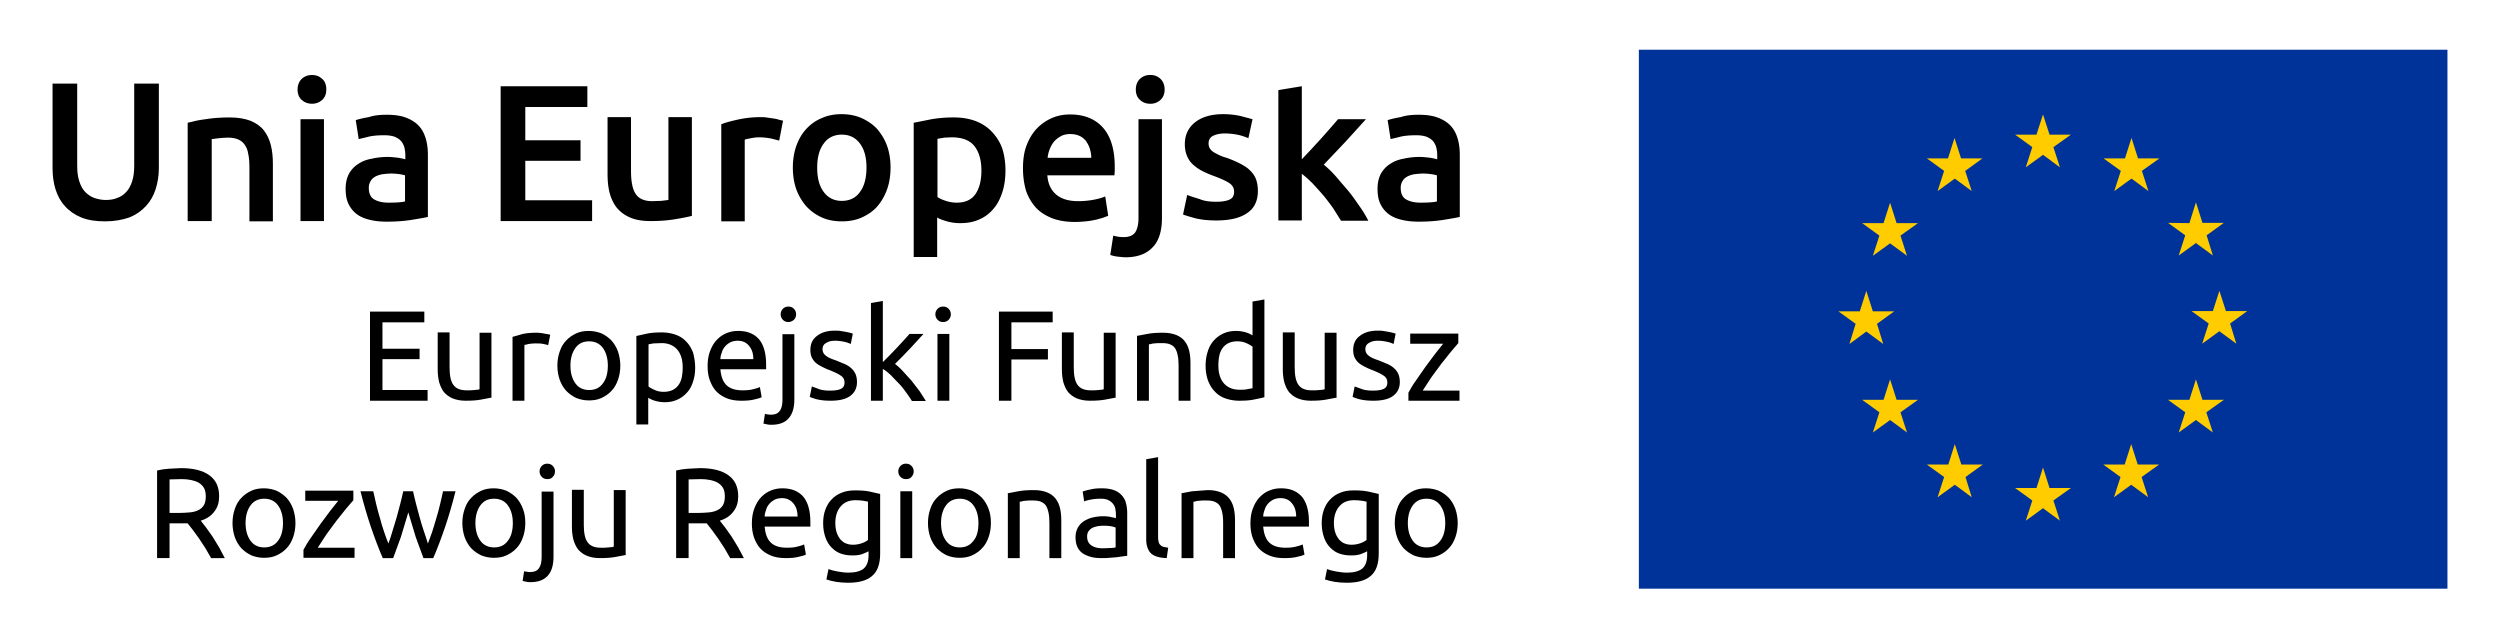 <svg xmlns="http://www.w3.org/2000/svg" xmlns:xlink="http://www.w3.org/1999/xlink" width="841.895" height="214.992" xmlns:v="https://vecta.io/nano"><path d="M551.898 16.745h272.3v181.5h-272.3z" fill="#039"/><g fill="#fc0"><path d="M685.798 45.345h-7.2l5.8 4.2-2.2 6.8 5.8-4.2 5.7 4.2-2.2-6.8 5.9-4.2h-7.2l-2.2-6.8zm-29.8 8h-7.1l5.8 4.2-2.2 6.8 5.8-4.2 5.7 4.2-2.2-6.8 5.8-4.2h-7.2l-2.2-6.9zm-16 26l5.9-4.2h-7.2l-2.2-6.9-2.2 6.9h-7.2l5.8 4.2-2.2 6.8 5.8-4.2 5.7 4.2zm-20.9 25.5l5.8 4.2-2.1 6.8 5.7-4.2 5.7 4.2-2.1-6.8 5.8-4.2h-7.2l-2.2-6.9-2.2 6.9z"/><use xlink:href="#B"/><path d="M663.998 167.445l-2.1-6.8 5.8-4.2h-7.2l-2.2-6.9-2.2 6.9h-7.2l5.8 4.2-2.2 6.8 5.8-4.2z"/><use xlink:href="#B" x="51.5" y="29.7"/><use xlink:href="#B" x="81.2" y="21.8"/><use xlink:href="#B" x="103"/><path d="M747.398 111.545l5.7 4.2-2.1-6.8 5.8-4.2h-7.2l-2.2-6.8-2.2 6.8h-7.2l5.8 4.2-2.2 6.8zm-10.1-36.4l-7.2-.1 5.8 4.2-2.2 6.8 5.8-4.2 5.7 4.2-2.1-6.8 5.8-4.2h-7.2l-2.2-6.9zm-16-17.6l5.9-4.2h-7.2l-2.2-6.9-2.2 6.9h-7.2l5.8 4.2-2.2 6.8 5.8-4.2 5.7 4.2z"/></g><path d="M124.598 134.945v-30h18.3v3.6h-14.1v8.9h12.5v3.5h-12.5v10.4h15.2v3.6z"/><use xlink:href="#C"/><path d="M180.798 112.045c.3 0 .7 0 1.2.1.4 0 .9.1 1.3.2s.8.1 1.2.2.6.1.8.2l-.7 3.5c-.3-.1-.8-.3-1.6-.4-.7-.2-1.7-.2-2.8-.2-.8 0-1.5.1-2.2.2-.7.2-1.2.3-1.4.3v18.8h-4v-21.5l3.5-1c1.4-.3 3-.4 4.7-.4z"/><use xlink:href="#D"/><path d="M234.098 123.745c0 1.7-.2 3.3-.7 4.7-.4 1.4-1.1 2.7-2 3.7s-1.9 1.8-3.2 2.4-2.7.9-4.3.9a11.59 11.59 0 0 1-3.4-.5c-1-.3-1.7-.7-2.2-1v9h-4v-29.8l3.6-.8c1.4-.3 3.1-.4 5-.4 1.7 0 3.3.3 4.7.8s2.6 1.3 3.5 2.3c1 1 1.7 2.2 2.3 3.7.4 1.6.7 3.2.7 5zm-4.2 0c0-2.6-.6-4.6-1.9-6.1-1.3-1.4-3-2.1-5.2-2.1l-2.8.1-1.6.3v14.2c.5.4 1.2.8 2.1 1.2s1.9.6 3 .6c1.2 0 2.1-.2 3-.6a5.51 5.51 0 0 0 2-1.7c.5-.7.9-1.6 1.1-2.6a17.61 17.61 0 0 0 .3-3.3zm8.4-.5c0-2 .3-3.7.9-5.2s1.3-2.7 2.3-3.7 2-1.7 3.3-2.2c1.2-.5 2.5-.7 3.8-.7 3 0 5.3.9 7 2.8 1.6 1.9 2.4 4.8 2.4 8.6v.7.8h-15.4c.2 2.3.8 4.1 2 5.3s3 1.8 5.5 1.8c1.4 0 2.6-.1 3.6-.4 1-.2 1.7-.5 2.2-.7l.6 3.4c-.5.3-1.3.5-2.6.8-1.2.3-2.6.4-4.2.4-2 0-3.7-.3-5.1-.9s-2.6-1.4-3.5-2.4-1.6-2.3-2.1-3.7-.7-3-.7-4.7zm15.4-2.2c0-1.8-.4-3.3-1.4-4.5-.9-1.2-2.2-1.8-3.9-1.8-.9 0-1.7.2-2.4.5-.7.4-1.3.8-1.8 1.4s-.9 1.2-1.1 2c-.3.8-.5 1.5-.5 2.3h11.1zm6.1 22c-.3 0-.8 0-1.3-.1l-1.4-.3.5-3.3c.3.1.6.2 1 .2.4.1.7.1 1 .1 1.4 0 2.4-.4 3-1.3.6-.8.9-2.1.9-3.7v-22.1h4v22c0 2.9-.7 5-2 6.4-1.2 1.4-3.2 2.1-5.7 2.1zm5.7-34.6c-.7 0-1.3-.2-1.8-.7s-.8-1.1-.8-1.9.3-1.4.8-1.9 1.1-.7 1.8-.7 1.3.2 1.8.7.8 1.1.8 1.9-.3 1.4-.8 1.9c-.5.4-1.1.7-1.8.7zm14 23.1c1.6 0 2.9-.2 3.7-.6s1.2-1.1 1.2-2.1-.4-1.8-1.2-2.3c-.8-.6-2.1-1.2-3.8-1.9-.9-.3-1.7-.7-2.5-1.1s-1.5-.8-2.1-1.3-1-1.1-1.4-1.8c-.3-.7-.5-1.5-.5-2.6 0-2 .7-3.6 2.2-4.7 1.5-1.2 3.5-1.8 6-1.8.6 0 1.3 0 1.9.1l1.8.3 1.4.3 1 .3-.7 3.5a8.84 8.84 0 0 0-2-.7c-.9-.2-2-.4-3.3-.4-1.1 0-2.1.2-2.9.7-.8.4-1.3 1.1-1.3 2.1 0 .5.1.9.3 1.3s.5.7.9 1 .9.6 1.4.8c.6.3 1.3.5 2.1.8l2.9 1.2c.8.4 1.5.8 2.1 1.4.6.5 1 1.1 1.4 1.9.3.7.5 1.6.5 2.7 0 2.1-.8 3.6-2.3 4.7s-3.7 1.6-6.6 1.6c-2 0-3.5-.2-4.7-.5-1.1-.3-1.9-.6-2.3-.8l.7-3.5 2.2.8c.9.4 2.2.6 3.9.6zm21.9-9a20.51 20.51 0 0 1 2.7 2.5l2.9 3.2 2.7 3.5 2.1 3.3h-4.7c-.6-1-1.3-2-2.1-3.1s-1.6-2.1-2.5-3l-2.6-2.7c-.9-.8-1.7-1.5-2.6-2v10.7h-4v-32.9l4-.7v20.6l2.3-2.3 2.5-2.6 2.3-2.5 1.9-2.1h4.7l-2.2 2.4-2.4 2.6-2.5 2.6-2.5 2.5zm16.2-14.1c-.7 0-1.3-.2-1.8-.7s-.8-1.1-.8-1.9.3-1.4.8-1.9 1.1-.7 1.8-.7 1.3.2 1.8.7.8 1.1.8 1.9-.3 1.4-.8 1.9c-.4.4-1 .7-1.8.7zm2.1 26.5h-4v-22.5h4zm16.7 0v-30h18.1v3.6h-13.9v9h12.3v3.5h-12.3v13.9z"/><use xlink:href="#C" x="210.2"/><use xlink:href="#E"/><path d="M421.798 101.545l4-.7v32.9c-.9.3-2.1.5-3.5.8s-3.1.4-5 .4c-1.7 0-3.3-.3-4.7-.8s-2.6-1.3-3.5-2.3c-1-1-1.7-2.2-2.3-3.7a15.25 15.25 0 0 1-.8-4.9c0-1.7.2-3.3.7-4.8.4-1.4 1.1-2.7 2-3.7s1.9-1.8 3.2-2.4 2.7-.9 4.3-.9a11.59 11.59 0 0 1 3.4.5c1 .3 1.7.7 2.2 1zm0 15.2c-.5-.4-1.2-.8-2.1-1.2s-1.9-.6-3-.6c-1.2 0-2.1.2-3 .6a5.51 5.51 0 0 0-2 1.7c-.5.7-.9 1.6-1.1 2.6s-.3 2.1-.3 3.2c0 2.6.6 4.6 1.9 6.1 1.3 1.4 3 2.1 5.2 2.1 1.1 0 2 0 2.7-.2l1.7-.3z"/><use xlink:href="#C" x="284.6"/><path d="M462.298 131.545c1.6 0 2.9-.2 3.7-.6s1.2-1.1 1.2-2.1-.4-1.8-1.2-2.3c-.8-.6-2.1-1.2-3.8-1.9-.9-.3-1.7-.7-2.5-1.1s-1.5-.8-2.1-1.3-1-1.1-1.4-1.8c-.3-.7-.5-1.5-.5-2.6 0-2 .7-3.6 2.2-4.7 1.5-1.2 3.5-1.8 6-1.8.6 0 1.3 0 1.9.1l1.8.3 1.4.3 1 .3-.7 3.5a8.84 8.84 0 0 0-2-.7c-.9-.2-2-.4-3.3-.4-1.1 0-2.1.2-2.9.7-.8.4-1.3 1.1-1.3 2.1 0 .5.1.9.3 1.3s.5.7.9 1 .9.6 1.4.8c.6.3 1.3.5 2.1.8l2.9 1.2c.8.4 1.5.8 2.1 1.4.6.5 1 1.1 1.4 1.9.3.7.5 1.6.5 2.7 0 2.1-.8 3.6-2.3 4.7s-3.7 1.6-6.6 1.6c-2 0-3.5-.2-4.7-.5-1.1-.3-1.9-.6-2.3-.8l.7-3.5 2.2.8c.9.4 2.3.6 3.9.6z"/><use xlink:href="#F"/><use xlink:href="#G"/><path d="M99.498 176.145c0 1.8-.3 3.4-.8 4.8s-1.2 2.7-2.2 3.7c-.9 1-2.1 1.8-3.4 2.4s-2.7.8-4.2.8-2.9-.3-4.2-.8c-1.3-.6-2.4-1.4-3.4-2.4-.9-1-1.7-2.3-2.2-3.7s-.8-3.1-.8-4.8c0-1.8.3-3.4.8-4.8.5-1.5 1.2-2.7 2.2-3.7.9-1 2.1-1.8 3.4-2.4s2.7-.8 4.2-.8 2.9.3 4.2.8c1.3.6 2.4 1.4 3.4 2.4.9 1 1.7 2.3 2.2 3.7.5 1.5.8 3.1.8 4.8zm-4.2 0c0-2.5-.6-4.5-1.7-6s-2.7-2.2-4.6-2.2-3.5.7-4.6 2.2-1.7 3.5-1.7 6 .6 4.5 1.7 6 2.7 2.2 4.6 2.2 3.5-.7 4.6-2.2c1.1-1.4 1.7-3.4 1.7-6z"/><use xlink:href="#F" x="-372.1" y="52.9"/><path d="M142.598 187.945l-2.6-7.1-2.5-8.3-2.5 8.3-2.6 7.1h-3.5c-1.3-3-2.6-6.4-3.9-10.2s-2.5-7.9-3.6-12.3h4.3l1 4.4c.4 1.6.8 3.2 1.3 4.8.4 1.6.9 3.1 1.4 4.6s1 2.8 1.4 3.8c.5-1.4 1-2.8 1.4-4.3.5-1.5.9-3 1.4-4.6l1.2-4.5c.4-1.5.7-2.9 1-4.2h3.3c.3 1.3.6 2.7 1 4.2l1.2 4.5c.4 1.5.9 3.1 1.4 4.6s1 2.9 1.4 4.3l1.4-3.8c.5-1.5.9-3 1.4-4.6s.9-3.2 1.3-4.8.7-3.1 1-4.4h4.2c-1.1 4.4-2.3 8.5-3.6 12.3s-2.6 7.2-3.9 10.2zm34.3-11.8c0 1.8-.3 3.4-.8 4.8s-1.2 2.7-2.2 3.7c-.9 1-2.1 1.8-3.4 2.4s-2.7.8-4.2.8-2.9-.3-4.2-.8c-1.3-.6-2.4-1.4-3.4-2.4-.9-1-1.7-2.3-2.2-3.7s-.8-3.1-.8-4.8c0-1.8.3-3.4.8-4.8.5-1.5 1.2-2.7 2.2-3.7.9-1 2.1-1.8 3.4-2.4s2.7-.8 4.2-.8 2.9.3 4.2.8c1.3.6 2.4 1.4 3.4 2.4.9 1 1.7 2.3 2.2 3.7.6 1.5.8 3.1.8 4.8zm-4.2 0c0-2.5-.6-4.5-1.7-6s-2.7-2.2-4.6-2.2c-2 0-3.5.7-4.6 2.2s-1.7 3.5-1.7 6 .6 4.5 1.7 6 2.7 2.2 4.6 2.2c2 0 3.5-.7 4.6-2.2 1.1-1.4 1.7-3.4 1.7-6zm6 19.9c-.3 0-.8 0-1.3-.1l-1.4-.3.5-3.3c.3.1.6.2 1 .2.4.1.7.1 1 .1 1.4 0 2.4-.4 3-1.3.6-.8.9-2.1.9-3.7v-22.1h4v22c0 2.9-.7 5-2 6.4s-3.2 2.1-5.7 2.1zm5.6-34.7c-.7 0-1.3-.2-1.8-.7s-.8-1.1-.8-1.9.3-1.4.8-1.9 1.1-.7 1.8-.7 1.3.2 1.8.7.8 1.1.8 1.9-.3 1.4-.8 1.9c-.4.5-1 .7-1.8.7z"/><use xlink:href="#C" x="45.2" y="53"/><use xlink:href="#G" x="174.8"/><path d="M253.198 176.245c0-2 .3-3.7.9-5.2s1.3-2.7 2.3-3.7 2-1.7 3.3-2.2c1.2-.5 2.5-.7 3.8-.7 3 0 5.3.9 7 2.8 1.6 1.9 2.4 4.8 2.4 8.6v.7.8h-15.4c.2 2.3.8 4.1 2 5.3s3 1.8 5.5 1.8c1.4 0 2.6-.1 3.6-.4 1-.2 1.7-.5 2.2-.7l.6 3.4c-.5.3-1.3.5-2.6.8-1.2.3-2.6.4-4.2.4-2 0-3.7-.3-5.1-.9s-2.6-1.4-3.5-2.4-1.6-2.3-2.1-3.7c-.5-1.5-.7-3-.7-4.7zm15.4-2.2c0-1.8-.4-3.3-1.4-4.5s-2.2-1.8-3.9-1.8c-.9 0-1.7.2-2.4.5-.7.4-1.3.8-1.8 1.4s-.9 1.2-1.1 2c-.3.8-.5 1.5-.5 2.3h11.1z"/><use xlink:href="#H"/><path d="M305.098 161.345c-.7 0-1.3-.2-1.8-.7s-.8-1.1-.8-1.9.3-1.4.8-1.9 1.1-.7 1.8-.7 1.3.2 1.8.7.8 1.1.8 1.9-.3 1.4-.8 1.9c-.4.5-1 .7-1.8.7zm2.1 26.6h-4v-22.5h4zm26.5-11.8c0 1.8-.3 3.4-.8 4.8s-1.2 2.7-2.2 3.7c-.9 1-2.1 1.8-3.4 2.4s-2.7.8-4.2.8-2.9-.3-4.2-.8c-1.3-.6-2.4-1.4-3.4-2.4-.9-1-1.7-2.3-2.2-3.7s-.8-3.1-.8-4.8c0-1.8.3-3.4.8-4.8.5-1.5 1.2-2.7 2.2-3.7.9-1 2.1-1.8 3.4-2.4s2.7-.8 4.2-.8 2.9.3 4.2.8c1.3.6 2.4 1.4 3.4 2.4.9 1 1.7 2.3 2.2 3.7.6 1.5.8 3.1.8 4.8zm-4.2 0c0-2.5-.6-4.5-1.7-6s-2.7-2.2-4.6-2.2-3.5.7-4.6 2.2-1.7 3.5-1.7 6 .6 4.5 1.7 6 2.7 2.2 4.6 2.2 3.5-.7 4.6-2.2c1.2-1.4 1.7-3.4 1.7-6z"/><use xlink:href="#E" x="-43.5" y="53"/><path d="M370.998 164.445c1.6 0 3 .2 4.1.6s2 1 2.7 1.8 1.2 1.7 1.4 2.7c.3 1.1.4 2.2.4 3.5v14.1c-.3.1-.8.1-1.4.2l-2.1.3-2.5.2c-.9.1-1.8.1-2.7.1-1.3 0-2.4-.1-3.5-.4s-2-.7-2.8-1.2c-.8-.6-1.4-1.3-1.8-2.2s-.6-2-.6-3.3c0-1.2.3-2.3.8-3.2s1.2-1.6 2.1-2.2c.9-.5 1.9-1 3-1.2 1.2-.3 2.4-.4 3.6-.4.4 0 .8 0 1.3.1.4 0 .8.1 1.2.2s.7.1 1 .2a1.76 1.76 0 0 0 .6.1v-1.1c0-.7-.1-1.3-.2-2-.1-.6-.4-1.2-.8-1.7s-.9-.9-1.5-1.2-1.5-.5-2.5-.5c-1.3 0-2.5.1-3.5.3s-1.7.4-2.2.6l-.5-3.3c.5-.2 1.4-.5 2.6-.7 1.1-.3 2.4-.4 3.8-.4zm.4 20.2l2.5-.1c.7 0 1.3-.1 1.8-.2v-6.7c-.3-.1-.8-.3-1.4-.4a14.36 14.36 0 0 0-2.4-.2c-.6 0-1.2 0-1.9.1s-1.3.3-1.9.5c-.6.3-1 .6-1.4 1.1s-.6 1.1-.6 1.9c0 1.4.5 2.4 1.4 3 1 .7 2.3 1 3.9 1zm21.5 3.3c-2.5-.1-4.2-.6-5.3-1.6-1-1-1.6-2.6-1.6-4.7v-27l4-.7v27c0 .7.1 1.2.2 1.6s.3.8.6 1c.3.3.6.5 1 .6s1 .2 1.6.3zm4.8-21.8l3.7-.7 5.3-.4c1.8 0 3.3.3 4.5.8s2.1 1.2 2.8 2.1 1.2 2 1.5 3.3.4 2.7.4 4.2v12.5h-4v-11.8c0-1.4-.1-2.6-.3-3.5-.2-1-.5-1.8-.9-2.4s-1-1-1.7-1.3-1.6-.4-2.7-.4h-1.3c-.5 0-.9.1-1.3.1s-.8.1-1.1.2-.6.1-.7.1v19h-4v-21.8zm23.4 10.1c0-2 .3-3.7.9-5.2s1.3-2.7 2.3-3.7 2-1.7 3.3-2.2c1.2-.5 2.5-.7 3.8-.7 3 0 5.3.9 7 2.8 1.6 1.9 2.4 4.8 2.4 8.6v.7.8h-15.4c.2 2.3.8 4.1 2 5.3s3 1.8 5.5 1.8c1.4 0 2.6-.1 3.6-.4 1-.2 1.7-.5 2.2-.7l.6 3.4c-.5.3-1.3.5-2.6.8-1.2.3-2.6.4-4.2.4-2 0-3.7-.3-5.1-.9s-2.6-1.4-3.5-2.4-1.6-2.3-2.1-3.7c-.5-1.5-.7-3-.7-4.7zm15.4-2.2c0-1.8-.4-3.3-1.4-4.5-.9-1.2-2.2-1.8-3.9-1.8-.9 0-1.7.2-2.4.5-.7.4-1.3.8-1.8 1.4s-.9 1.2-1.1 2c-.3.8-.5 1.5-.5 2.3h11.1z"/><use xlink:href="#H" x="167.9"/><use xlink:href="#D" x="282" y="53"/><path d="M35.398 74.545c-3.1 0-5.8-.4-8-1.3s-4.1-2.2-5.5-3.8c-1.5-1.6-2.5-3.5-3.2-5.7s-1-4.6-1-7.2v-28.4h8.3v27.6c0 2.1.2 3.8.7 5.3s1.1 2.7 2 3.6 1.9 1.6 3 2c1.2.4 2.5.7 3.9.7s2.8-.2 3.9-.7c1.2-.4 2.2-1.1 3-2 .9-.9 1.5-2.1 2-3.6s.7-3.2.7-5.3v-27.6h8.3v28.4c0 2.6-.4 5-1.1 7.2s-1.8 4.1-3.3 5.7-3.3 2.9-5.6 3.8c-2.3.8-5 1.3-8.1 1.3zm27.8-33.2c1.5-.4 3.5-.9 6-1.2 2.4-.4 5.2-.6 8.1-.6 2.8 0 5.1.4 7 1.1 1.9.8 3.4 1.8 4.5 3.2s1.9 3 2.4 5c.5 1.9.7 4.1.7 6.4v19.3h-7.9v-18c0-1.8-.1-3.4-.4-4.7-.2-1.3-.6-2.3-1.2-3.1-.5-.8-1.3-1.4-2.2-1.8s-2.1-.6-3.4-.6c-1 0-2.1.1-3.1.2l-2.4.3v27.6h-8.1zm46.7-11.2c0 1.5-.5 2.7-1.4 3.5-1 .9-2.1 1.3-3.4 1.3-1.4 0-2.5-.4-3.5-1.3s-1.4-2.1-1.4-3.5c0-1.5.5-2.7 1.4-3.6 1-.9 2.1-1.3 3.5-1.3 1.3 0 2.4.4 3.4 1.3s1.4 2.1 1.4 3.6zm-.8 44.3h-7.9v-34.3h7.9z"/><use xlink:href="#I"/><path d="M168.598 74.445v-45.4h29.2v7h-20.9v11.2h18.6v6.9h-18.6v13.3h22.5v7zm64.6-1.8c-1.5.4-3.5.8-6 1.2-2.4.4-5.1.6-8.1.6-2.8 0-5.1-.4-6.9-1.2-1.9-.8-3.3-1.9-4.5-3.3-1.1-1.4-1.9-3.1-2.4-5s-.7-4.1-.7-6.4v-19.1h7.9v18c0 3.7.5 6.3 1.6 7.9s2.9 2.4 5.6 2.4l3-.1 2.4-.3v-27.9h7.9v33.2zm29.2-25.3l-2.7-.7c-1.2-.2-2.5-.4-4-.4-.9 0-1.8.1-2.8.3s-1.7.3-2.1.5v27.5h-7.9v-32.7c1.5-.6 3.4-1.1 5.7-1.6s4.8-.8 7.6-.8c.5 0 1.1 0 1.8.1l2.1.3c.7.1 1.4.2 2 .4s1.2.3 1.6.4zm37.5 9.1c0 2.7-.4 5.2-1.2 7.4s-1.9 4.1-3.3 5.7-3.2 2.8-5.2 3.7-4.3 1.3-6.7 1.3-4.7-.4-6.7-1.3-3.7-2.1-5.2-3.7c-1.4-1.6-2.6-3.5-3.4-5.7s-1.2-4.7-1.2-7.4.4-5.2 1.2-7.4 1.9-4.1 3.4-5.7 3.2-2.8 5.2-3.6c2-.9 4.2-1.3 6.6-1.3s4.6.4 6.7 1.3c2 .9 3.8 2.1 5.2 3.6 1.4 1.6 2.6 3.5 3.4 5.7s1.2 4.7 1.2 7.4zm-8.1 0c0-3.4-.7-6.1-2.2-8.1s-3.5-3-6.1-3-4.7 1-6.1 3c-1.5 2-2.2 4.7-2.2 8.1 0 3.5.7 6.2 2.2 8.2s3.5 3 6.1 3 4.7-1 6.1-3c1.5-2 2.2-4.8 2.2-8.2zm46.8.9c0 2.6-.3 5-1 7.2s-1.6 4.1-2.9 5.6a12.65 12.65 0 0 1-4.8 3.7c-1.9.9-4.1 1.3-6.5 1.3-1.6 0-3.1-.2-4.5-.6s-2.5-.8-3.3-1.3v13.3h-7.9v-45.2l6-1.2c2.4-.4 4.8-.6 7.5-.6s5.1.4 7.3 1.2c2.1.8 4 2 5.5 3.6s2.7 3.4 3.5 5.6c.7 2.2 1.1 4.7 1.1 7.4zm-8.1.1c0-3.5-.8-6.3-2.4-8.3s-4.2-2.9-7.7-2.9l-2.3.1-2.4.4v19.6c.7.5 1.6.9 2.8 1.3s2.4.6 3.7.6c2.9 0 5-1 6.3-2.9s2-4.5 2-7.9zm14-.8c0-3 .4-5.7 1.3-7.9.9-2.3 2.1-4.2 3.6-5.7s3.2-2.6 5.1-3.4 3.9-1.1 5.9-1.1c4.7 0 8.4 1.5 11 4.4s4 7.3 4 13.1v1.5c0 .5-.1 1-.1 1.5h-22.6c.2 2.8 1.2 4.9 2.9 6.4s4.2 2.3 7.5 2.3a28.92 28.92 0 0 0 5.3-.5c1.6-.3 2.9-.7 3.8-1.1l1 6.5c-.4.2-1 .4-1.8.7-.8.2-1.6.5-2.6.7s-2 .4-3.2.5c-1.1.1-2.3.2-3.5.2-3 0-5.6-.4-7.9-1.3-2.2-.9-4.1-2.1-5.5-3.7a16.36 16.36 0 0 1-3.2-5.6c-.7-2.5-1-4.9-1-7.5zm23-3.5c0-1.1-.2-2.1-.5-3.1s-.8-1.8-1.3-2.6c-.6-.7-1.3-1.3-2.2-1.7s-1.9-.6-3-.6c-1.2 0-2.3.2-3.2.7s-1.7 1.1-2.3 1.8-1.1 1.6-1.5 2.6-.6 1.9-.7 2.9zm11.5 33.5c-.6 0-1.4-.1-2.4-.2s-1.9-.3-2.7-.6l1-6.5c1 .3 2.1.5 3.5.5 1.8 0 3.1-.5 3.9-1.6.7-1.1 1.1-2.7 1.1-4.8v-33.3h7.9v33.3c0 4.5-1.1 7.8-3.2 9.9-2.1 2.2-5.1 3.3-9.1 3.3zm13.2-56.5c0 1.5-.5 2.7-1.4 3.5-1 .9-2.1 1.3-3.4 1.3-1.4 0-2.5-.4-3.5-1.3s-1.4-2.1-1.4-3.5c0-1.5.5-2.7 1.4-3.6 1-.9 2.1-1.3 3.5-1.3 1.3 0 2.4.4 3.4 1.3.9.9 1.4 2.1 1.4 3.6zm17.4 37.8c2.1 0 3.6-.3 4.6-.8s1.4-1.4 1.4-2.6c0-1.1-.5-2.1-1.5-2.8s-2.7-1.5-5.1-2.4a36.99 36.99 0 0 1-4-1.7 14.05 14.05 0 0 1-3.1-2.1c-.9-.8-1.6-1.7-2.1-2.9-.5-1.1-.8-2.5-.8-4.1 0-3.1 1.2-5.6 3.5-7.4s5.5-2.7 9.4-2.7a27.84 27.84 0 0 1 5.8.6l4.1 1.1-1.4 6.4a18.16 18.16 0 0 0-3.3-1.1 21.85 21.85 0 0 0-4.7-.5c-1.6 0-2.9.3-3.9.8s-1.5 1.4-1.5 2.5c0 .6.1 1.1.3 1.5s.5.8 1 1.2 1.1.7 1.9 1.1 1.7.8 2.9 1.1c1.9.7 3.5 1.4 4.8 2.1s2.4 1.4 3.2 2.3c.9.9 1.5 1.8 1.9 2.9s.6 2.4.6 3.9c0 3.3-1.2 5.8-3.6 7.4-2.4 1.7-5.9 2.5-10.4 2.5-3 0-5.4-.3-7.3-.8-1.8-.5-3.1-.9-3.9-1.2l1.4-6.6c1.2.5 2.6.9 4.2 1.4 1.6.7 3.5.9 5.6.9zm28.9-14.4l3.2-3.4 3.3-3.6 3.1-3.5 2.5-2.9h9.4l-6.9 7.6-7.3 7.7c1.3 1.1 2.7 2.4 4.1 4l4.2 4.9c1.4 1.7 2.6 3.5 3.8 5.2s2.2 3.4 2.9 4.8h-9.2l-2.7-4.3s-2.1-2.9-3.3-4.3-2.4-2.7-3.6-4c-1.2-1.2-2.4-2.3-3.6-3.2v15.7h-7.9v-43.9l7.9-1.3v24.5z"/><use xlink:href="#I" x="347.5"/><defs ><path id="B" d="M642.198 145.645l-2.2-6.8 5.9-4.2h-7.2l-2.2-6.9-2.2 6.9h-7.2l5.8 4.2-2.2 6.8 5.8-4.2z"/><path id="C" d="M165.798 133.845l-3.7.7c-1.5.3-3.3.4-5.3.4-1.7 0-3.2-.3-4.4-.8s-2.1-1.2-2.9-2.1c-.7-.9-1.2-2-1.6-3.3-.3-1.3-.5-2.6-.5-4.2v-12.6h4v11.8c0 2.7.4 4.7 1.3 5.9s2.3 1.8 4.4 1.8h1.3c.5 0 .9-.1 1.3-.1s.8-.1 1.1-.1.6-.1.7-.2v-19h4v21.8z"/><path id="D" d="M208.898 123.145c0 1.8-.3 3.4-.8 4.8s-1.2 2.7-2.2 3.7c-.9 1-2.1 1.8-3.4 2.4s-2.7.8-4.2.8-2.9-.3-4.2-.8c-1.3-.6-2.4-1.4-3.4-2.4-.9-1-1.7-2.3-2.2-3.7s-.8-3.1-.8-4.8c0-1.8.3-3.4.8-4.8.5-1.5 1.2-2.7 2.2-3.7.9-1 2.1-1.8 3.4-2.4s2.7-.8 4.2-.8 2.9.3 4.2.8c1.3.6 2.4 1.4 3.4 2.4.9 1 1.7 2.3 2.2 3.7.5 1.5.8 3.1.8 4.8zm-4.2 0c0-2.5-.6-4.5-1.7-6s-2.7-2.2-4.6-2.2c-2 0-3.5.7-4.6 2.2s-1.7 3.5-1.7 6 .6 4.5 1.7 6 2.7 2.2 4.6 2.2c2 0 3.5-.7 4.6-2.2 1.1-1.4 1.7-3.4 1.7-6z"/><path id="E" d="M382.698 113.145l3.7-.7c1.5-.3 3.3-.4 5.3-.4 1.8 0 3.3.3 4.5.8s2.1 1.2 2.8 2.1 1.2 2 1.5 3.3.4 2.7.4 4.2v12.5h-4v-11.8c0-1.4-.1-2.6-.3-3.5-.2-1-.5-1.8-.9-2.4s-1-1-1.7-1.3-1.6-.4-2.7-.4h-1.3c-.5 0-.9.1-1.3.1s-.8.1-1.1.2-.6.1-.7.1v19h-4v-21.8z"/><path id="F" d="M491.098 115.545l-2.4 2.8-3.2 4-3.4 4.6-3 4.6h12.4v3.4h-17.2v-2.7c.7-1.3 1.5-2.7 2.6-4.2l3.2-4.6 3.2-4.3 2.7-3.4h-11.1v-3.4h16.2z"/><path id="G" d="M67.598 175.345l1.8 2.3 2.2 3.1 2.2 3.6 1.9 3.6h-4.6l-1.9-3.3-2.1-3.2-2.1-2.9-1.8-2.3h-1.1-1.2-3.8v11.7h-4.2v-29.5c1.2-.3 2.5-.5 4-.6l4-.2c4.2 0 7.4.8 9.6 2.4s3.3 3.9 3.3 7.1c0 2-.5 3.7-1.6 5.1-1 1.4-2.6 2.5-4.6 3.1zm-6.4-14l-4.1.1v11.3h3c1.4 0 2.7-.1 3.9-.2s2.1-.4 2.9-.8 1.4-1 1.8-1.7.6-1.7.6-2.9c0-1.1-.2-2.1-.6-2.8s-1-1.3-1.8-1.8c-.7-.4-1.6-.7-2.6-.9-.9-.2-2-.3-3.1-.3z"/><path id="H" d="M292.498 185.645c-.3.2-1 .5-2 .9s-2.2.5-3.5.5c-1.4 0-2.6-.2-3.8-.6s-2.2-1.1-3.1-2-1.6-2-2.1-3.4-.8-3-.8-4.8c0-1.6.2-3.1.7-4.5s1.2-2.6 2.1-3.5c.9-1 2.1-1.8 3.4-2.3 1.4-.6 2.9-.8 4.6-.8 1.9 0 3.5.1 4.9.4l3.5.8v20.1c0 3.5-.9 6-2.7 7.5-1.8 1.6-4.5 2.3-8.1 2.3-1.4 0-2.7-.1-4-.3s-2.3-.5-3.3-.8l.7-3.5c.8.3 1.8.6 3 .8s2.4.4 3.7.4c2.4 0 4.1-.5 5.2-1.4 1.1-1 1.6-2.5 1.6-4.5zm-.1-16.7c-.4-.1-.9-.2-1.6-.3s-1.6-.2-2.7-.2c-2.2 0-3.8.7-5 2.1s-1.8 3.3-1.8 5.6c0 1.3.2 2.4.5 3.3s.8 1.7 1.3 2.3c.6.6 1.2 1.1 1.9 1.3.7.3 1.5.4 2.3.4 1.1 0 2-.2 2.9-.5s1.6-.7 2.1-1.1v-12.9z"/><path id="I" d="M130.198 38.645c2.6 0 4.8.3 6.6 1s3.2 1.6 4.3 2.8 1.8 2.6 2.3 4.3.7 3.5.7 5.5v20.8c-1.2.3-3.1.6-5.5 1-2.5.4-5.3.6-8.4.6-2.1 0-3.9-.2-5.6-.6s-3.2-1-4.4-1.9-2.1-2-2.8-3.4-1-3.1-1-5.2c0-2 .4-3.6 1.1-5 .8-1.4 1.8-2.5 3.1-3.3 1.3-.9 2.8-1.5 4.6-1.8 1.7-.4 3.5-.6 5.4-.6.9 0 1.8.1 2.8.2s2 .3 3.1.6v-1.3a10.9 10.9 0 0 0-.3-2.6c-.2-.8-.6-1.6-1.1-2.2s-1.3-1.1-2.2-1.5c-.9-.3-2-.5-3.4-.5-1.8 0-3.5.1-5 .4l-3.7.9-1-6.4a33.34 33.34 0 0 1 4.4-1c1.7-.6 3.8-.8 6-.8zm.6 29.6c2.4 0 4.3-.1 5.6-.4v-8.8c-.4-.1-1.1-.3-1.9-.4s-1.7-.2-2.8-.2c-.9 0-1.8.1-2.7.2s-1.7.4-2.4.7c-.7.4-1.3.8-1.7 1.5-.4.6-.7 1.4-.7 2.4 0 1.9.6 3.2 1.8 3.9s2.8 1.1 4.8 1.1z"/></defs></svg>